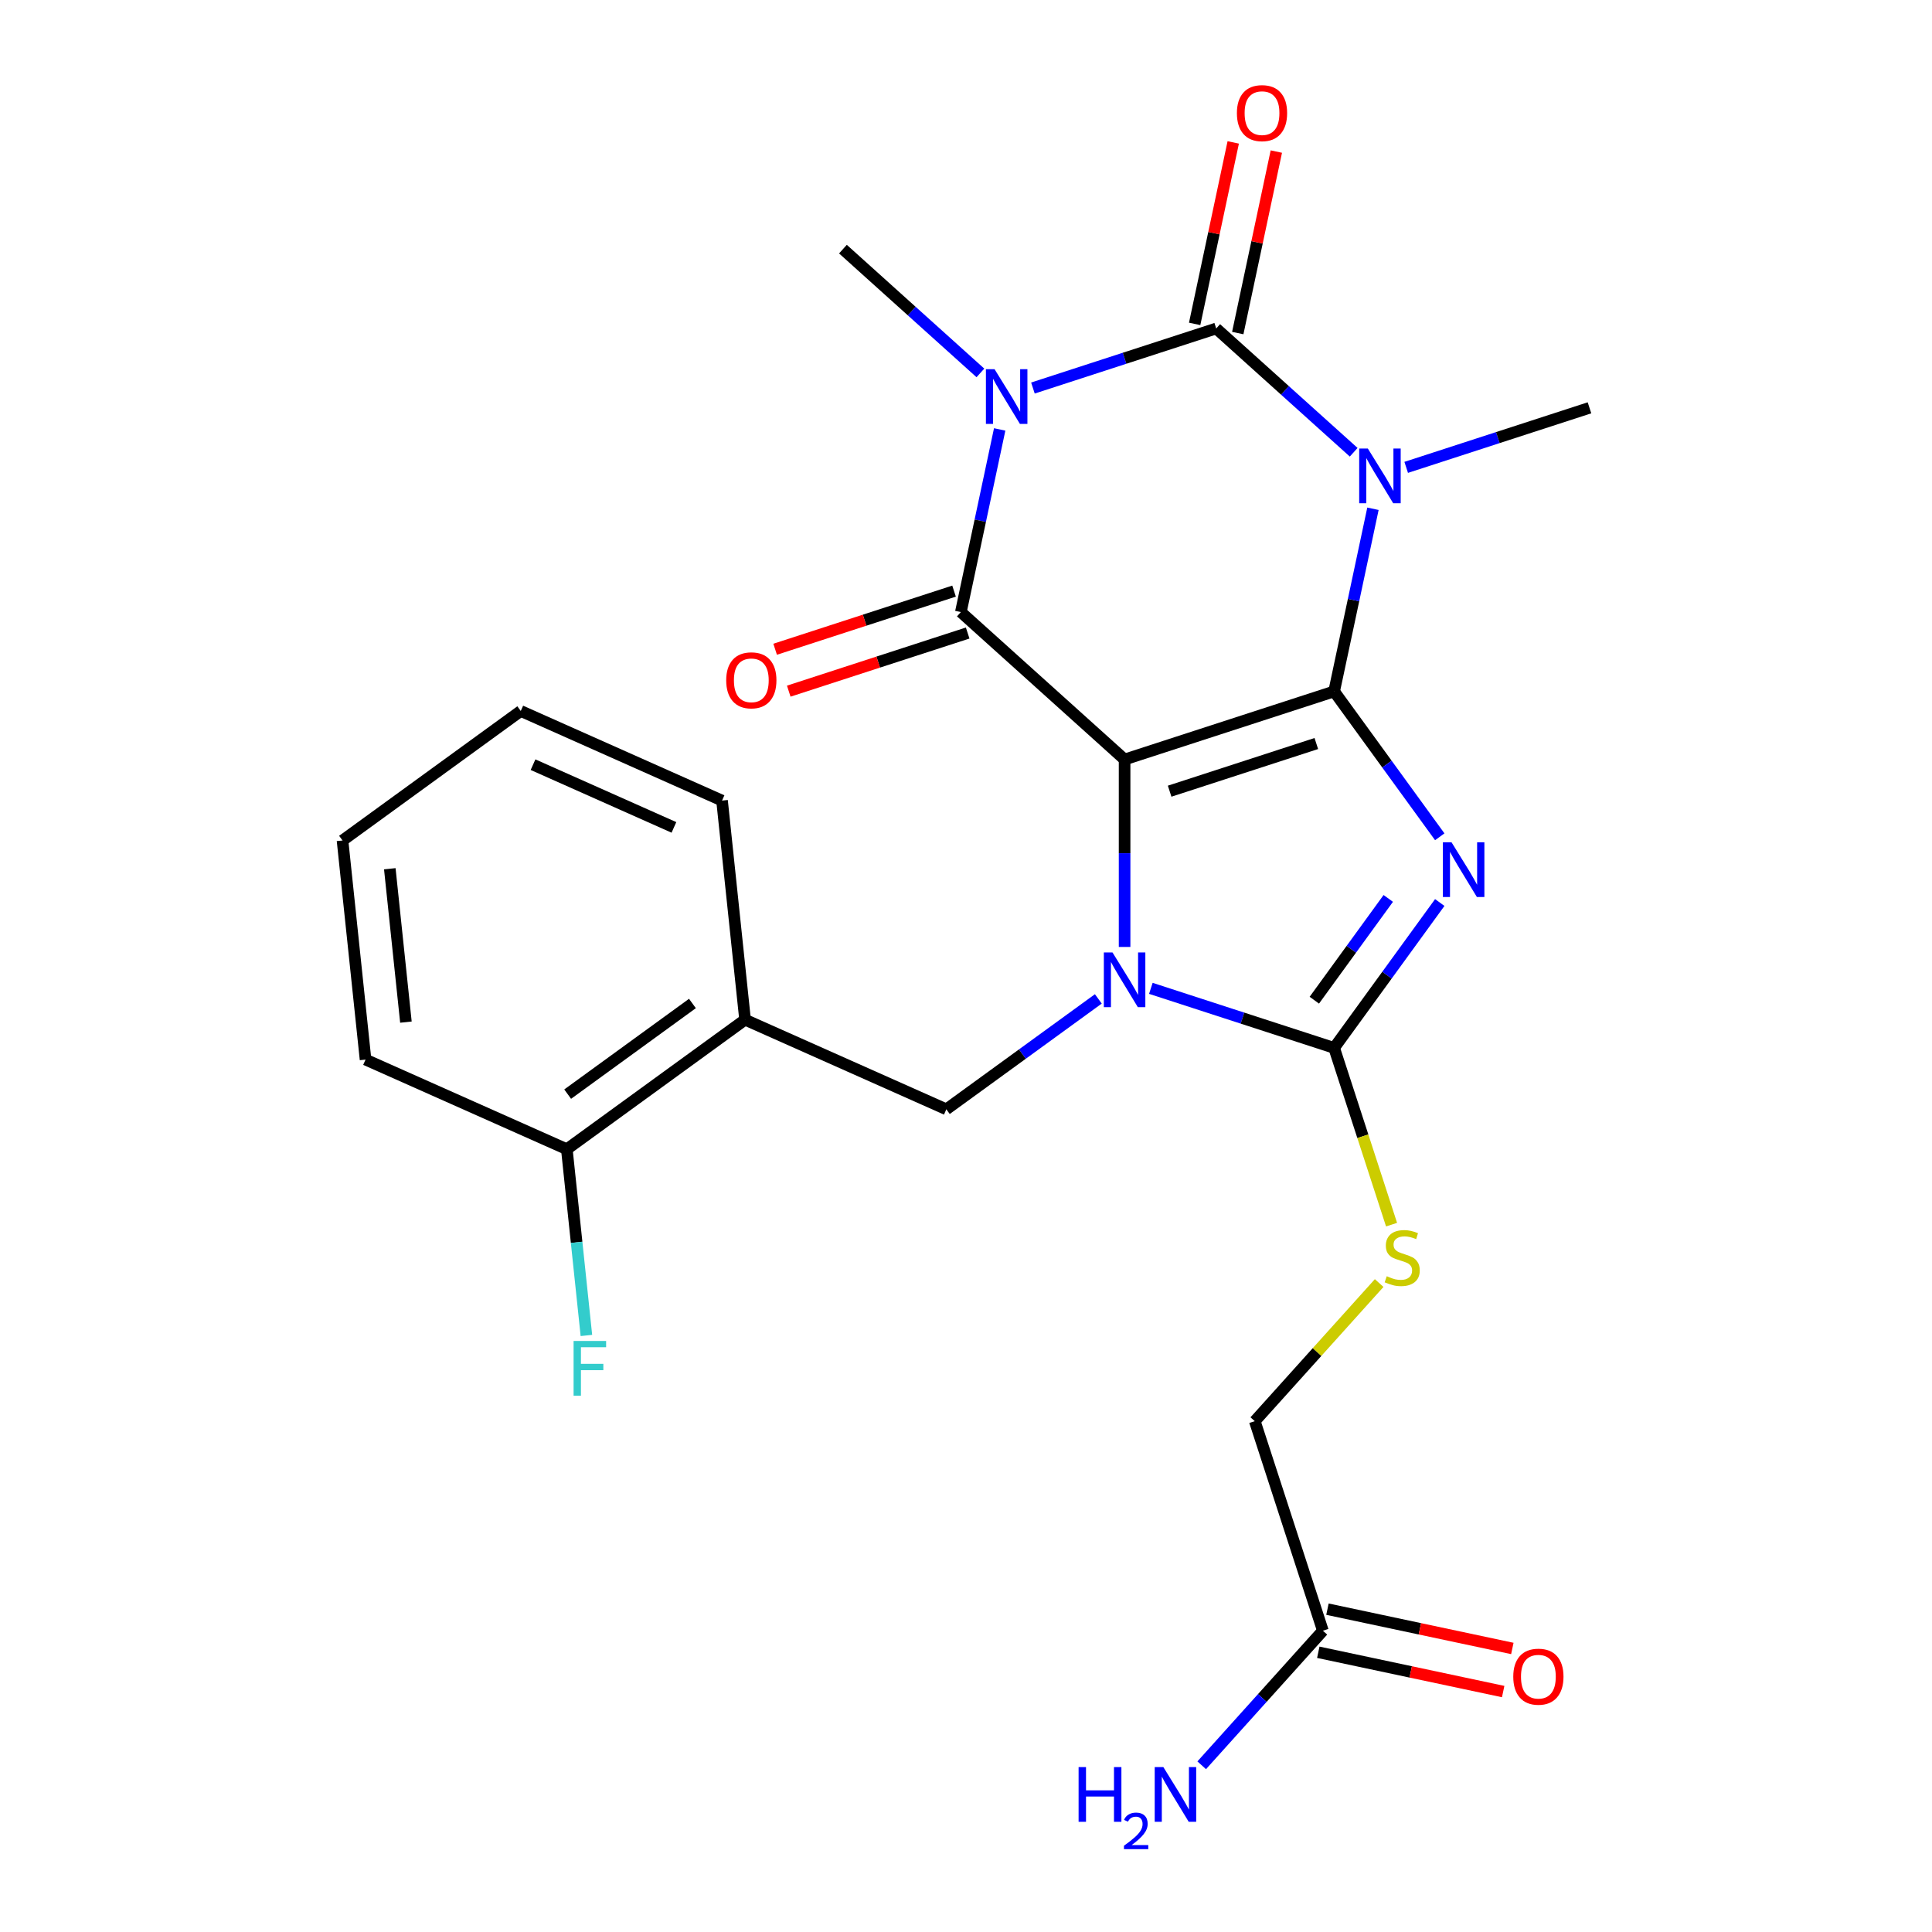 <?xml version='1.0' encoding='iso-8859-1'?>
<svg version='1.1' baseProfile='full'
              xmlns='http://www.w3.org/2000/svg'
                      xmlns:rdkit='http://www.rdkit.org/xml'
                      xmlns:xlink='http://www.w3.org/1999/xlink'
                  xml:space='preserve'
width='1000px' height='1000px' viewBox='0 0 1000 1000'>
<!-- END OF HEADER -->
<rect style='opacity:1.0;fill:#FFFFFF;stroke:none' width='1000' height='1000' x='0' y='0'> </rect>
<path class='bond-0' d='M 690.544,357.873 L 582.087,393.113' style='fill:none;fill-rule:evenodd;stroke:#000000;stroke-width:6px;stroke-linecap:butt;stroke-linejoin:miter;stroke-opacity:1' />
<path class='bond-0' d='M 681.324,384.85 L 605.404,409.518' style='fill:none;fill-rule:evenodd;stroke:#000000;stroke-width:6px;stroke-linecap:butt;stroke-linejoin:miter;stroke-opacity:1' />
<path class='bond-1' d='M 690.544,357.873 L 717.88,395.497' style='fill:none;fill-rule:evenodd;stroke:#000000;stroke-width:6px;stroke-linecap:butt;stroke-linejoin:miter;stroke-opacity:1' />
<path class='bond-1' d='M 717.88,395.497 L 745.216,433.121' style='fill:none;fill-rule:evenodd;stroke:#0000FF;stroke-width:6px;stroke-linecap:butt;stroke-linejoin:miter;stroke-opacity:1' />
<path class='bond-2' d='M 690.544,357.873 L 700.592,310.605' style='fill:none;fill-rule:evenodd;stroke:#000000;stroke-width:6px;stroke-linecap:butt;stroke-linejoin:miter;stroke-opacity:1' />
<path class='bond-2' d='M 700.592,310.605 L 710.639,263.337' style='fill:none;fill-rule:evenodd;stroke:#0000FF;stroke-width:6px;stroke-linecap:butt;stroke-linejoin:miter;stroke-opacity:1' />
<path class='bond-3' d='M 582.087,393.113 L 582.087,441.627' style='fill:none;fill-rule:evenodd;stroke:#000000;stroke-width:6px;stroke-linecap:butt;stroke-linejoin:miter;stroke-opacity:1' />
<path class='bond-3' d='M 582.087,441.627 L 582.087,490.141' style='fill:none;fill-rule:evenodd;stroke:#0000FF;stroke-width:6px;stroke-linecap:butt;stroke-linejoin:miter;stroke-opacity:1' />
<path class='bond-6' d='M 582.087,393.113 L 497.339,316.806' style='fill:none;fill-rule:evenodd;stroke:#000000;stroke-width:6px;stroke-linecap:butt;stroke-linejoin:miter;stroke-opacity:1' />
<path class='bond-7' d='M 745.216,467.143 L 717.88,504.768' style='fill:none;fill-rule:evenodd;stroke:#0000FF;stroke-width:6px;stroke-linecap:butt;stroke-linejoin:miter;stroke-opacity:1' />
<path class='bond-7' d='M 717.88,504.768 L 690.544,542.392' style='fill:none;fill-rule:evenodd;stroke:#000000;stroke-width:6px;stroke-linecap:butt;stroke-linejoin:miter;stroke-opacity:1' />
<path class='bond-7' d='M 718.563,465.024 L 699.428,491.361' style='fill:none;fill-rule:evenodd;stroke:#0000FF;stroke-width:6px;stroke-linecap:butt;stroke-linejoin:miter;stroke-opacity:1' />
<path class='bond-7' d='M 699.428,491.361 L 680.293,517.698' style='fill:none;fill-rule:evenodd;stroke:#000000;stroke-width:6px;stroke-linecap:butt;stroke-linejoin:miter;stroke-opacity:1' />
<path class='bond-5' d='M 700.664,234.088 L 665.085,202.054' style='fill:none;fill-rule:evenodd;stroke:#0000FF;stroke-width:6px;stroke-linecap:butt;stroke-linejoin:miter;stroke-opacity:1' />
<path class='bond-5' d='M 665.085,202.054 L 629.507,170.019' style='fill:none;fill-rule:evenodd;stroke:#000000;stroke-width:6px;stroke-linecap:butt;stroke-linejoin:miter;stroke-opacity:1' />
<path class='bond-16' d='M 727.846,241.91 L 775.279,226.498' style='fill:none;fill-rule:evenodd;stroke:#0000FF;stroke-width:6px;stroke-linecap:butt;stroke-linejoin:miter;stroke-opacity:1' />
<path class='bond-16' d='M 775.279,226.498 L 822.712,211.086' style='fill:none;fill-rule:evenodd;stroke:#000000;stroke-width:6px;stroke-linecap:butt;stroke-linejoin:miter;stroke-opacity:1' />
<path class='bond-8' d='M 568.496,517.026 L 529.162,545.604' style='fill:none;fill-rule:evenodd;stroke:#0000FF;stroke-width:6px;stroke-linecap:butt;stroke-linejoin:miter;stroke-opacity:1' />
<path class='bond-8' d='M 529.162,545.604 L 489.827,574.182' style='fill:none;fill-rule:evenodd;stroke:#000000;stroke-width:6px;stroke-linecap:butt;stroke-linejoin:miter;stroke-opacity:1' />
<path class='bond-25' d='M 595.678,511.568 L 643.111,526.98' style='fill:none;fill-rule:evenodd;stroke:#0000FF;stroke-width:6px;stroke-linecap:butt;stroke-linejoin:miter;stroke-opacity:1' />
<path class='bond-25' d='M 643.111,526.98 L 690.544,542.392' style='fill:none;fill-rule:evenodd;stroke:#000000;stroke-width:6px;stroke-linecap:butt;stroke-linejoin:miter;stroke-opacity:1' />
<path class='bond-4' d='M 534.64,200.843 L 582.074,185.431' style='fill:none;fill-rule:evenodd;stroke:#0000FF;stroke-width:6px;stroke-linecap:butt;stroke-linejoin:miter;stroke-opacity:1' />
<path class='bond-4' d='M 582.074,185.431 L 629.507,170.019' style='fill:none;fill-rule:evenodd;stroke:#000000;stroke-width:6px;stroke-linecap:butt;stroke-linejoin:miter;stroke-opacity:1' />
<path class='bond-17' d='M 507.458,193.021 L 471.88,160.987' style='fill:none;fill-rule:evenodd;stroke:#0000FF;stroke-width:6px;stroke-linecap:butt;stroke-linejoin:miter;stroke-opacity:1' />
<path class='bond-17' d='M 471.88,160.987 L 436.302,128.952' style='fill:none;fill-rule:evenodd;stroke:#000000;stroke-width:6px;stroke-linecap:butt;stroke-linejoin:miter;stroke-opacity:1' />
<path class='bond-26' d='M 517.434,222.27 L 507.387,269.538' style='fill:none;fill-rule:evenodd;stroke:#0000FF;stroke-width:6px;stroke-linecap:butt;stroke-linejoin:miter;stroke-opacity:1' />
<path class='bond-26' d='M 507.387,269.538 L 497.339,316.806' style='fill:none;fill-rule:evenodd;stroke:#000000;stroke-width:6px;stroke-linecap:butt;stroke-linejoin:miter;stroke-opacity:1' />
<path class='bond-11' d='M 640.662,172.39 L 650.645,125.422' style='fill:none;fill-rule:evenodd;stroke:#000000;stroke-width:6px;stroke-linecap:butt;stroke-linejoin:miter;stroke-opacity:1' />
<path class='bond-11' d='M 650.645,125.422 L 660.628,78.454' style='fill:none;fill-rule:evenodd;stroke:#FF0000;stroke-width:6px;stroke-linecap:butt;stroke-linejoin:miter;stroke-opacity:1' />
<path class='bond-11' d='M 618.352,167.648 L 628.336,120.68' style='fill:none;fill-rule:evenodd;stroke:#000000;stroke-width:6px;stroke-linecap:butt;stroke-linejoin:miter;stroke-opacity:1' />
<path class='bond-11' d='M 628.336,120.68 L 638.319,73.712' style='fill:none;fill-rule:evenodd;stroke:#FF0000;stroke-width:6px;stroke-linecap:butt;stroke-linejoin:miter;stroke-opacity:1' />
<path class='bond-12' d='M 493.815,305.96 L 447.512,321.005' style='fill:none;fill-rule:evenodd;stroke:#000000;stroke-width:6px;stroke-linecap:butt;stroke-linejoin:miter;stroke-opacity:1' />
<path class='bond-12' d='M 447.512,321.005 L 401.209,336.05' style='fill:none;fill-rule:evenodd;stroke:#FF0000;stroke-width:6px;stroke-linecap:butt;stroke-linejoin:miter;stroke-opacity:1' />
<path class='bond-12' d='M 500.863,327.652 L 454.56,342.696' style='fill:none;fill-rule:evenodd;stroke:#000000;stroke-width:6px;stroke-linecap:butt;stroke-linejoin:miter;stroke-opacity:1' />
<path class='bond-12' d='M 454.56,342.696 L 408.257,357.741' style='fill:none;fill-rule:evenodd;stroke:#FF0000;stroke-width:6px;stroke-linecap:butt;stroke-linejoin:miter;stroke-opacity:1' />
<path class='bond-10' d='M 690.544,542.392 L 705.407,588.135' style='fill:none;fill-rule:evenodd;stroke:#000000;stroke-width:6px;stroke-linecap:butt;stroke-linejoin:miter;stroke-opacity:1' />
<path class='bond-10' d='M 705.407,588.135 L 720.27,633.878' style='fill:none;fill-rule:evenodd;stroke:#CCCC00;stroke-width:6px;stroke-linecap:butt;stroke-linejoin:miter;stroke-opacity:1' />
<path class='bond-9' d='M 489.827,574.182 L 385.648,527.798' style='fill:none;fill-rule:evenodd;stroke:#000000;stroke-width:6px;stroke-linecap:butt;stroke-linejoin:miter;stroke-opacity:1' />
<path class='bond-14' d='M 385.648,527.798 L 293.388,594.829' style='fill:none;fill-rule:evenodd;stroke:#000000;stroke-width:6px;stroke-linecap:butt;stroke-linejoin:miter;stroke-opacity:1' />
<path class='bond-14' d='M 358.403,519.401 L 293.821,566.322' style='fill:none;fill-rule:evenodd;stroke:#000000;stroke-width:6px;stroke-linecap:butt;stroke-linejoin:miter;stroke-opacity:1' />
<path class='bond-21' d='M 385.648,527.798 L 373.727,414.384' style='fill:none;fill-rule:evenodd;stroke:#000000;stroke-width:6px;stroke-linecap:butt;stroke-linejoin:miter;stroke-opacity:1' />
<path class='bond-18' d='M 713.854,664.1 L 681.665,699.848' style='fill:none;fill-rule:evenodd;stroke:#CCCC00;stroke-width:6px;stroke-linecap:butt;stroke-linejoin:miter;stroke-opacity:1' />
<path class='bond-18' d='M 681.665,699.848 L 649.477,735.597' style='fill:none;fill-rule:evenodd;stroke:#000000;stroke-width:6px;stroke-linecap:butt;stroke-linejoin:miter;stroke-opacity:1' />
<path class='bond-13' d='M 684.717,844.054 L 649.477,735.597' style='fill:none;fill-rule:evenodd;stroke:#000000;stroke-width:6px;stroke-linecap:butt;stroke-linejoin:miter;stroke-opacity:1' />
<path class='bond-15' d='M 682.346,855.209 L 730.194,865.38' style='fill:none;fill-rule:evenodd;stroke:#000000;stroke-width:6px;stroke-linecap:butt;stroke-linejoin:miter;stroke-opacity:1' />
<path class='bond-15' d='M 730.194,865.38 L 778.042,875.55' style='fill:none;fill-rule:evenodd;stroke:#FF0000;stroke-width:6px;stroke-linecap:butt;stroke-linejoin:miter;stroke-opacity:1' />
<path class='bond-15' d='M 687.088,832.9 L 734.936,843.07' style='fill:none;fill-rule:evenodd;stroke:#000000;stroke-width:6px;stroke-linecap:butt;stroke-linejoin:miter;stroke-opacity:1' />
<path class='bond-15' d='M 734.936,843.07 L 782.784,853.241' style='fill:none;fill-rule:evenodd;stroke:#FF0000;stroke-width:6px;stroke-linecap:butt;stroke-linejoin:miter;stroke-opacity:1' />
<path class='bond-19' d='M 684.717,844.054 L 653.359,878.881' style='fill:none;fill-rule:evenodd;stroke:#000000;stroke-width:6px;stroke-linecap:butt;stroke-linejoin:miter;stroke-opacity:1' />
<path class='bond-19' d='M 653.359,878.881 L 622.001,913.708' style='fill:none;fill-rule:evenodd;stroke:#0000FF;stroke-width:6px;stroke-linecap:butt;stroke-linejoin:miter;stroke-opacity:1' />
<path class='bond-20' d='M 293.388,594.829 L 298.454,643.031' style='fill:none;fill-rule:evenodd;stroke:#000000;stroke-width:6px;stroke-linecap:butt;stroke-linejoin:miter;stroke-opacity:1' />
<path class='bond-20' d='M 298.454,643.031 L 303.52,691.232' style='fill:none;fill-rule:evenodd;stroke:#33CCCC;stroke-width:6px;stroke-linecap:butt;stroke-linejoin:miter;stroke-opacity:1' />
<path class='bond-22' d='M 293.388,594.829 L 189.208,548.445' style='fill:none;fill-rule:evenodd;stroke:#000000;stroke-width:6px;stroke-linecap:butt;stroke-linejoin:miter;stroke-opacity:1' />
<path class='bond-23' d='M 373.727,414.384 L 269.547,368' style='fill:none;fill-rule:evenodd;stroke:#000000;stroke-width:6px;stroke-linecap:butt;stroke-linejoin:miter;stroke-opacity:1' />
<path class='bond-23' d='M 348.824,428.262 L 275.898,395.794' style='fill:none;fill-rule:evenodd;stroke:#000000;stroke-width:6px;stroke-linecap:butt;stroke-linejoin:miter;stroke-opacity:1' />
<path class='bond-27' d='M 189.208,548.445 L 177.288,435.031' style='fill:none;fill-rule:evenodd;stroke:#000000;stroke-width:6px;stroke-linecap:butt;stroke-linejoin:miter;stroke-opacity:1' />
<path class='bond-27' d='M 210.103,529.049 L 201.759,449.659' style='fill:none;fill-rule:evenodd;stroke:#000000;stroke-width:6px;stroke-linecap:butt;stroke-linejoin:miter;stroke-opacity:1' />
<path class='bond-24' d='M 269.547,368 L 177.288,435.031' style='fill:none;fill-rule:evenodd;stroke:#000000;stroke-width:6px;stroke-linecap:butt;stroke-linejoin:miter;stroke-opacity:1' />
<path  class='atom-2' d='M 751.315 435.972
L 760.595 450.972
Q 761.515 452.452, 762.995 455.132
Q 764.475 457.812, 764.555 457.972
L 764.555 435.972
L 768.315 435.972
L 768.315 464.292
L 764.435 464.292
L 754.475 447.892
Q 753.315 445.972, 752.075 443.772
Q 750.875 441.572, 750.515 440.892
L 750.515 464.292
L 746.835 464.292
L 746.835 435.972
L 751.315 435.972
' fill='#0000FF'/>
<path  class='atom-3' d='M 707.995 232.166
L 717.275 247.166
Q 718.195 248.646, 719.675 251.326
Q 721.155 254.006, 721.235 254.166
L 721.235 232.166
L 724.995 232.166
L 724.995 260.486
L 721.115 260.486
L 711.155 244.086
Q 709.995 242.166, 708.755 239.966
Q 707.555 237.766, 707.195 237.086
L 707.195 260.486
L 703.515 260.486
L 703.515 232.166
L 707.995 232.166
' fill='#0000FF'/>
<path  class='atom-4' d='M 575.827 492.992
L 585.107 507.992
Q 586.027 509.472, 587.507 512.152
Q 588.987 514.832, 589.067 514.992
L 589.067 492.992
L 592.827 492.992
L 592.827 521.312
L 588.947 521.312
L 578.987 504.912
Q 577.827 502.992, 576.587 500.792
Q 575.387 498.592, 575.027 497.912
L 575.027 521.312
L 571.347 521.312
L 571.347 492.992
L 575.827 492.992
' fill='#0000FF'/>
<path  class='atom-5' d='M 514.789 191.099
L 524.069 206.099
Q 524.989 207.579, 526.469 210.259
Q 527.949 212.939, 528.029 213.099
L 528.029 191.099
L 531.789 191.099
L 531.789 219.419
L 527.909 219.419
L 517.949 203.019
Q 516.789 201.099, 515.549 198.899
Q 514.349 196.699, 513.989 196.019
L 513.989 219.419
L 510.309 219.419
L 510.309 191.099
L 514.789 191.099
' fill='#0000FF'/>
<path  class='atom-11' d='M 717.784 660.569
Q 718.104 660.689, 719.424 661.249
Q 720.744 661.809, 722.184 662.169
Q 723.664 662.489, 725.104 662.489
Q 727.784 662.489, 729.344 661.209
Q 730.904 659.889, 730.904 657.609
Q 730.904 656.049, 730.104 655.089
Q 729.344 654.129, 728.144 653.609
Q 726.944 653.089, 724.944 652.489
Q 722.424 651.729, 720.904 651.009
Q 719.424 650.289, 718.344 648.769
Q 717.304 647.249, 717.304 644.689
Q 717.304 641.129, 719.704 638.929
Q 722.144 636.729, 726.944 636.729
Q 730.224 636.729, 733.944 638.289
L 733.024 641.369
Q 729.624 639.969, 727.064 639.969
Q 724.304 639.969, 722.784 641.129
Q 721.264 642.249, 721.304 644.209
Q 721.304 645.729, 722.064 646.649
Q 722.864 647.569, 723.984 648.089
Q 725.144 648.609, 727.064 649.209
Q 729.624 650.009, 731.144 650.809
Q 732.664 651.609, 733.744 653.249
Q 734.864 654.849, 734.864 657.609
Q 734.864 661.529, 732.224 663.649
Q 729.624 665.729, 725.264 665.729
Q 722.744 665.729, 720.824 665.169
Q 718.944 664.649, 716.704 663.729
L 717.784 660.569
' fill='#CCCC00'/>
<path  class='atom-12' d='M 640.217 58.552
Q 640.217 51.752, 643.577 47.952
Q 646.937 44.152, 653.217 44.152
Q 659.497 44.152, 662.857 47.952
Q 666.217 51.752, 666.217 58.552
Q 666.217 65.432, 662.817 69.352
Q 659.417 73.232, 653.217 73.232
Q 646.977 73.232, 643.577 69.352
Q 640.217 65.472, 640.217 58.552
M 653.217 70.032
Q 657.537 70.032, 659.857 67.152
Q 662.217 64.232, 662.217 58.552
Q 662.217 52.992, 659.857 50.192
Q 657.537 47.352, 653.217 47.352
Q 648.897 47.352, 646.537 50.152
Q 644.217 52.952, 644.217 58.552
Q 644.217 64.272, 646.537 67.152
Q 648.897 70.032, 653.217 70.032
' fill='#FF0000'/>
<path  class='atom-13' d='M 375.882 352.126
Q 375.882 345.326, 379.242 341.526
Q 382.602 337.726, 388.882 337.726
Q 395.162 337.726, 398.522 341.526
Q 401.882 345.326, 401.882 352.126
Q 401.882 359.006, 398.482 362.926
Q 395.082 366.806, 388.882 366.806
Q 382.642 366.806, 379.242 362.926
Q 375.882 359.046, 375.882 352.126
M 388.882 363.606
Q 393.202 363.606, 395.522 360.726
Q 397.882 357.806, 397.882 352.126
Q 397.882 346.566, 395.522 343.766
Q 393.202 340.926, 388.882 340.926
Q 384.562 340.926, 382.202 343.726
Q 379.882 346.526, 379.882 352.126
Q 379.882 357.846, 382.202 360.726
Q 384.562 363.606, 388.882 363.606
' fill='#FF0000'/>
<path  class='atom-16' d='M 783.264 867.844
Q 783.264 861.044, 786.624 857.244
Q 789.984 853.444, 796.264 853.444
Q 802.544 853.444, 805.904 857.244
Q 809.264 861.044, 809.264 867.844
Q 809.264 874.724, 805.864 878.644
Q 802.464 882.524, 796.264 882.524
Q 790.024 882.524, 786.624 878.644
Q 783.264 874.764, 783.264 867.844
M 796.264 879.324
Q 800.584 879.324, 802.904 876.444
Q 805.264 873.524, 805.264 867.844
Q 805.264 862.284, 802.904 859.484
Q 800.584 856.644, 796.264 856.644
Q 791.944 856.644, 789.584 859.444
Q 787.264 862.244, 787.264 867.844
Q 787.264 873.564, 789.584 876.444
Q 791.944 879.324, 796.264 879.324
' fill='#FF0000'/>
<path  class='atom-20' d='M 558.278 914.642
L 562.118 914.642
L 562.118 926.682
L 576.598 926.682
L 576.598 914.642
L 580.438 914.642
L 580.438 942.962
L 576.598 942.962
L 576.598 929.882
L 562.118 929.882
L 562.118 942.962
L 558.278 942.962
L 558.278 914.642
' fill='#0000FF'/>
<path  class='atom-20' d='M 581.81 941.968
Q 582.497 940.2, 584.134 939.223
Q 585.77 938.22, 588.041 938.22
Q 590.866 938.22, 592.45 939.751
Q 594.034 941.282, 594.034 944.001
Q 594.034 946.773, 591.974 949.36
Q 589.942 951.948, 585.718 955.01
L 594.35 955.01
L 594.35 957.122
L 581.758 957.122
L 581.758 955.353
Q 585.242 952.872, 587.302 951.024
Q 589.387 949.176, 590.39 947.512
Q 591.394 945.849, 591.394 944.133
Q 591.394 942.338, 590.496 941.335
Q 589.598 940.332, 588.041 940.332
Q 586.536 940.332, 585.533 940.939
Q 584.53 941.546, 583.817 942.892
L 581.81 941.968
' fill='#0000FF'/>
<path  class='atom-20' d='M 602.15 914.642
L 611.43 929.642
Q 612.35 931.122, 613.83 933.802
Q 615.31 936.482, 615.39 936.642
L 615.39 914.642
L 619.15 914.642
L 619.15 942.962
L 615.27 942.962
L 605.31 926.562
Q 604.15 924.642, 602.91 922.442
Q 601.71 920.242, 601.35 919.562
L 601.35 942.962
L 597.67 942.962
L 597.67 914.642
L 602.15 914.642
' fill='#0000FF'/>
<path  class='atom-21' d='M 296.888 694.083
L 313.728 694.083
L 313.728 697.323
L 300.688 697.323
L 300.688 705.923
L 312.288 705.923
L 312.288 709.203
L 300.688 709.203
L 300.688 722.403
L 296.888 722.403
L 296.888 694.083
' fill='#33CCCC'/>
</svg>
